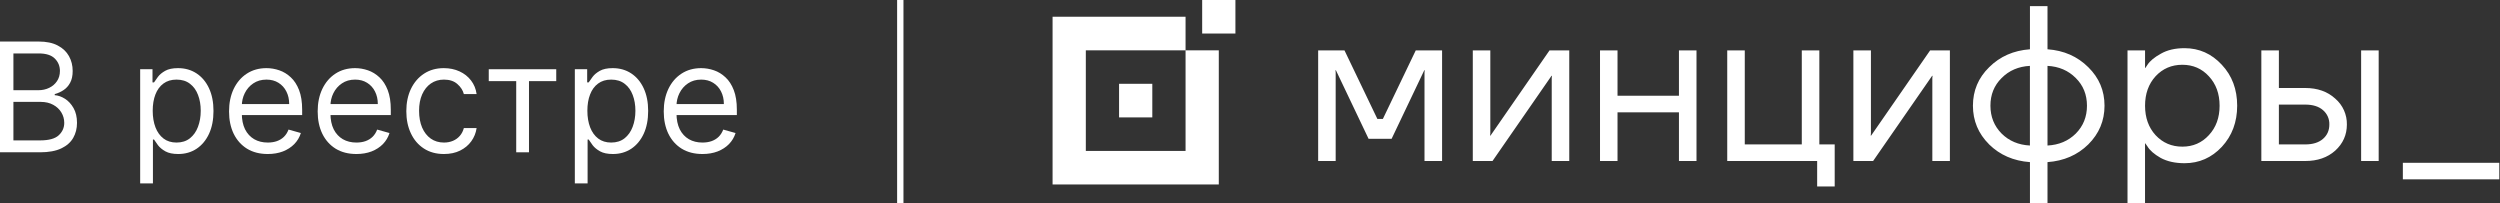 <?xml version="1.0" encoding="UTF-8"?> <svg xmlns="http://www.w3.org/2000/svg" width="197" height="16" viewBox="0 0 197 16" fill="none"><rect x="0" y="0" width="197" height="16" fill="#333333" stroke="none"/><path d="M55.354 12.136C54.723 12.136 54.179 11.997 53.722 11.719C53.267 11.437 52.916 11.045 52.669 10.542C52.425 10.037 52.303 9.449 52.303 8.778C52.303 8.108 52.425 7.517 52.669 7.005C52.916 6.491 53.26 6.091 53.7 5.804C54.144 5.514 54.661 5.369 55.252 5.369C55.593 5.369 55.929 5.426 56.262 5.54C56.594 5.653 56.897 5.838 57.169 6.094C57.442 6.346 57.659 6.682 57.821 7.099C57.983 7.517 58.064 8.031 58.064 8.642V9.068H53.019V8.199H57.041C57.041 7.829 56.968 7.5 56.82 7.21C56.675 6.92 56.468 6.692 56.198 6.524C55.931 6.356 55.615 6.273 55.252 6.273C54.851 6.273 54.505 6.372 54.212 6.571C53.922 6.767 53.699 7.023 53.543 7.338C53.386 7.653 53.308 7.991 53.308 8.352V8.932C53.308 9.426 53.394 9.845 53.564 10.189C53.737 10.53 53.977 10.79 54.284 10.969C54.591 11.145 54.948 11.233 55.354 11.233C55.618 11.233 55.857 11.196 56.07 11.122C56.286 11.045 56.472 10.932 56.628 10.781C56.784 10.628 56.905 10.437 56.99 10.21L57.962 10.483C57.86 10.812 57.688 11.102 57.446 11.352C57.205 11.599 56.907 11.792 56.551 11.932C56.196 12.068 55.797 12.136 55.354 12.136Z" fill="white"></path><path d="M45.297 14.454V5.454H46.269V6.494H46.388C46.462 6.38 46.564 6.236 46.695 6.059C46.828 5.88 47.019 5.721 47.266 5.582C47.516 5.44 47.854 5.369 48.28 5.369C48.831 5.369 49.317 5.507 49.737 5.782C50.158 6.058 50.486 6.449 50.722 6.954C50.957 7.46 51.075 8.057 51.075 8.744C51.075 9.437 50.957 10.038 50.722 10.547C50.486 11.052 50.159 11.444 49.742 11.723C49.324 11.998 48.842 12.136 48.297 12.136C47.876 12.136 47.54 12.067 47.287 11.927C47.034 11.785 46.84 11.625 46.703 11.446C46.567 11.264 46.462 11.114 46.388 10.994H46.303V14.454H45.297ZM46.285 8.727C46.285 9.221 46.358 9.657 46.503 10.035C46.648 10.41 46.859 10.704 47.138 10.917C47.416 11.128 47.757 11.233 48.16 11.233C48.581 11.233 48.932 11.122 49.213 10.9C49.497 10.676 49.71 10.375 49.852 9.997C49.997 9.616 50.07 9.193 50.07 8.727C50.07 8.267 49.999 7.852 49.857 7.483C49.717 7.111 49.506 6.817 49.222 6.601C48.94 6.382 48.587 6.273 48.16 6.273C47.751 6.273 47.408 6.376 47.129 6.584C46.851 6.788 46.641 7.075 46.499 7.444C46.356 7.811 46.285 8.238 46.285 8.727Z" fill="white"></path><path d="M38.514 6.393V5.455H43.832V6.393H41.684V12.001H40.678V6.393H38.514Z" fill="white"></path><path d="M34.983 12.136C34.37 12.136 33.842 11.991 33.398 11.701C32.955 11.412 32.614 11.013 32.376 10.504C32.137 9.996 32.018 9.415 32.018 8.761C32.018 8.096 32.14 7.51 32.384 7.001C32.631 6.49 32.975 6.091 33.415 5.804C33.858 5.514 34.376 5.369 34.967 5.369C35.427 5.369 35.842 5.454 36.211 5.625C36.58 5.795 36.883 6.034 37.118 6.341C37.354 6.648 37.501 7.005 37.557 7.415H36.552C36.475 7.116 36.304 6.852 36.04 6.622C35.779 6.389 35.427 6.273 34.983 6.273C34.592 6.273 34.248 6.375 33.952 6.579C33.66 6.781 33.431 7.067 33.266 7.436C33.104 7.802 33.023 8.233 33.023 8.727C33.023 9.233 33.103 9.673 33.262 10.048C33.424 10.423 33.651 10.714 33.944 10.922C34.239 11.129 34.586 11.233 34.983 11.233C35.245 11.233 35.482 11.187 35.695 11.096C35.908 11.005 36.089 10.875 36.236 10.704C36.384 10.534 36.489 10.329 36.552 10.091H37.557C37.501 10.477 37.36 10.825 37.136 11.135C36.914 11.442 36.62 11.686 36.253 11.868C35.89 12.047 35.467 12.136 34.983 12.136Z" fill="white"></path><path d="M28.084 12.136C27.454 12.136 26.91 11.997 26.452 11.719C25.998 11.437 25.647 11.045 25.4 10.542C25.155 10.037 25.033 9.449 25.033 8.778C25.033 8.108 25.155 7.517 25.4 7.005C25.647 6.491 25.991 6.091 26.431 5.804C26.874 5.514 27.391 5.369 27.982 5.369C28.323 5.369 28.66 5.426 28.992 5.54C29.324 5.653 29.627 5.838 29.9 6.094C30.172 6.346 30.39 6.682 30.552 7.099C30.714 7.517 30.795 8.031 30.795 8.642V9.068H25.749V8.199H29.772C29.772 7.829 29.698 7.5 29.55 7.21C29.405 6.92 29.198 6.692 28.928 6.524C28.661 6.356 28.346 6.273 27.982 6.273C27.581 6.273 27.235 6.372 26.942 6.571C26.652 6.767 26.43 7.023 26.273 7.338C26.117 7.653 26.039 7.991 26.039 8.352V8.932C26.039 9.426 26.124 9.845 26.295 10.189C26.468 10.53 26.708 10.79 27.015 10.969C27.322 11.145 27.678 11.233 28.084 11.233C28.349 11.233 28.587 11.196 28.8 11.122C29.016 11.045 29.202 10.932 29.358 10.781C29.515 10.628 29.636 10.437 29.721 10.21L30.692 10.483C30.59 10.812 30.418 11.102 30.177 11.352C29.935 11.599 29.637 11.792 29.282 11.932C28.927 12.068 28.527 12.136 28.084 12.136Z" fill="white"></path><path d="M21.1 12.136C20.469 12.136 19.925 11.997 19.468 11.719C19.013 11.437 18.663 11.045 18.415 10.542C18.171 10.037 18.049 9.449 18.049 8.778C18.049 8.108 18.171 7.517 18.415 7.005C18.663 6.491 19.006 6.091 19.447 5.804C19.89 5.514 20.407 5.369 20.998 5.369C21.339 5.369 21.675 5.426 22.008 5.54C22.34 5.653 22.643 5.838 22.915 6.094C23.188 6.346 23.405 6.682 23.567 7.099C23.729 7.517 23.81 8.031 23.81 8.642V9.068H18.765V8.199H22.788C22.788 7.829 22.714 7.5 22.566 7.21C22.421 6.92 22.214 6.692 21.944 6.524C21.677 6.356 21.361 6.273 20.998 6.273C20.597 6.273 20.25 6.372 19.958 6.571C19.668 6.767 19.445 7.023 19.289 7.338C19.133 7.653 19.055 7.991 19.055 8.352V8.932C19.055 9.426 19.14 9.845 19.31 10.189C19.483 10.53 19.724 10.79 20.03 10.969C20.337 11.145 20.694 11.233 21.1 11.233C21.364 11.233 21.603 11.196 21.816 11.122C22.032 11.045 22.218 10.932 22.374 10.781C22.53 10.628 22.651 10.437 22.736 10.21L23.708 10.483C23.606 10.812 23.434 11.102 23.192 11.352C22.951 11.599 22.652 11.792 22.297 11.932C21.942 12.068 21.543 12.136 21.1 12.136Z" fill="white"></path><path d="M11.045 14.454V5.454H12.017V6.494H12.136C12.21 6.38 12.312 6.236 12.443 6.059C12.576 5.88 12.767 5.721 13.014 5.582C13.264 5.44 13.602 5.369 14.028 5.369C14.579 5.369 15.065 5.507 15.485 5.782C15.906 6.058 16.234 6.449 16.47 6.954C16.706 7.46 16.823 8.057 16.823 8.744C16.823 9.437 16.706 10.038 16.47 10.547C16.234 11.052 15.907 11.444 15.489 11.723C15.072 11.998 14.59 12.136 14.045 12.136C13.624 12.136 13.288 12.067 13.035 11.927C12.782 11.785 12.588 11.625 12.451 11.446C12.315 11.264 12.21 11.114 12.136 10.994H12.051V14.454H11.045ZM12.034 8.727C12.034 9.221 12.106 9.657 12.251 10.035C12.396 10.41 12.607 10.704 12.886 10.917C13.164 11.128 13.505 11.233 13.909 11.233C14.329 11.233 14.68 11.122 14.961 10.9C15.245 10.676 15.458 10.375 15.6 9.997C15.745 9.616 15.818 9.193 15.818 8.727C15.818 8.267 15.747 7.852 15.605 7.483C15.465 7.111 15.254 6.817 14.97 6.601C14.688 6.382 14.335 6.273 13.909 6.273C13.499 6.273 13.156 6.376 12.877 6.584C12.599 6.788 12.389 7.075 12.247 7.444C12.105 7.811 12.034 8.238 12.034 8.727Z" fill="white"></path><path d="M0 12.001V3.273H3.051C3.659 3.273 4.161 3.379 4.555 3.589C4.95 3.796 5.244 4.076 5.438 4.428C5.631 4.778 5.727 5.165 5.727 5.592C5.727 5.967 5.661 6.276 5.527 6.521C5.396 6.765 5.223 6.958 5.007 7.1C4.794 7.242 4.563 7.347 4.313 7.415V7.501C4.58 7.518 4.848 7.612 5.118 7.782C5.388 7.952 5.614 8.197 5.795 8.515C5.977 8.833 6.068 9.222 6.068 9.683C6.068 10.12 5.969 10.514 5.77 10.863C5.571 11.212 5.257 11.489 4.828 11.694C4.399 11.898 3.841 12.001 3.153 12.001H0ZM1.057 11.063H3.153C3.844 11.063 4.334 10.93 4.624 10.663C4.916 10.393 5.063 10.066 5.063 9.683C5.063 9.387 4.987 9.114 4.837 8.864C4.686 8.612 4.472 8.41 4.193 8.259C3.915 8.106 3.585 8.029 3.205 8.029H1.057V11.063ZM1.057 7.109H3.017C3.335 7.109 3.622 7.046 3.878 6.921C4.136 6.796 4.341 6.62 4.492 6.393C4.645 6.165 4.722 5.898 4.722 5.592C4.722 5.208 4.588 4.883 4.321 4.616C4.054 4.346 3.631 4.211 3.051 4.211H1.057V7.109Z" fill="white"></path><path d="M70.943 0V16" stroke="white" stroke-width="0.5"></path><path d="M161.343 3.883C162.633 3.976 163.704 4.447 164.557 5.296C165.409 6.132 165.836 7.143 165.836 8.329C165.836 9.514 165.409 10.531 164.557 11.38C163.705 12.217 162.633 12.681 161.343 12.775V16H159.96V12.775C158.668 12.681 157.595 12.216 156.743 11.38H156.746C155.893 10.533 155.467 9.515 155.467 8.329C155.467 7.142 155.893 6.131 156.746 5.296C157.599 4.448 158.67 3.977 159.96 3.883V0.483H161.343V3.883ZM172.141 3.796C173.293 3.796 174.273 4.232 175.08 5.104C175.886 5.964 176.289 7.039 176.289 8.329C176.289 9.618 175.886 10.699 175.08 11.571C174.273 12.431 173.293 12.861 172.141 12.861C171.404 12.861 170.776 12.722 170.258 12.442C169.749 12.151 169.403 11.849 169.219 11.537L169.046 11.293H169.028V16H167.648V3.97H169.03V5.365H169.047L169.221 5.104C169.417 4.802 169.768 4.511 170.275 4.232C170.782 3.941 171.404 3.796 172.141 3.796ZM137.488 11.38H141.981V3.97H143.364V11.38H144.574V14.692H143.192V12.687H136.106V3.97H137.488V11.38ZM93.422 3.964H85.563V11.892H93.422V3.964H96.041V14.535H82.943V1.321H93.422V3.964ZM196.944 12.83V14.132H189.345V12.83H196.944ZM108.538 9.374H108.969L111.562 3.97H113.636V12.687H112.251V5.711L112.268 5.536H112.233L109.658 10.94H107.845L105.27 5.536H105.234L105.251 5.711V12.687H103.871V3.97H105.945L108.538 9.374ZM117.437 10.508L117.419 10.683H117.454L122.103 3.97H123.658V12.687H122.276V6.149L122.293 5.975H122.259L117.61 12.687H116.056V3.97H117.437V10.508ZM127.461 7.544H132.301V3.97H133.684V12.687H132.301V8.852H127.461V12.687H126.081V3.97H127.461V7.544ZM147.429 10.508L147.412 10.683H147.446L152.095 3.97H153.651V12.687H152.268V6.149L152.285 5.975H152.251L147.601 12.687H146.046V3.97H147.429V10.508ZM179.576 6.934H181.65C182.618 6.934 183.408 7.213 184.018 7.771C184.311 8.023 184.546 8.336 184.704 8.689C184.862 9.041 184.941 9.425 184.934 9.811C184.934 10.624 184.628 11.31 184.018 11.868C183.408 12.414 182.618 12.688 181.65 12.687H178.194V3.97H179.576V6.934ZM187.44 12.687H186.057V3.97H187.44V12.687ZM171.966 5.104C171.124 5.104 170.421 5.406 169.858 6.01V6.012C169.306 6.617 169.03 7.389 169.03 8.331C169.03 9.272 169.306 10.045 169.858 10.65C170.423 11.254 171.125 11.556 171.966 11.556C172.807 11.557 173.504 11.254 174.058 10.65C174.622 10.045 174.904 9.272 174.904 8.331C174.904 7.389 174.622 6.616 174.058 6.01C173.506 5.406 172.809 5.104 171.966 5.104ZM159.957 5.191C159.058 5.237 158.315 5.557 157.728 6.149C157.14 6.73 156.846 7.457 156.846 8.329C156.847 9.2 157.14 9.933 157.728 10.526C158.315 11.107 159.058 11.421 159.957 11.467V5.191ZM161.343 11.467C162.241 11.421 162.984 11.107 163.572 10.526C164.16 9.932 164.453 9.2 164.453 8.329C164.452 7.457 164.159 6.731 163.572 6.149C162.983 5.557 162.239 5.237 161.343 5.191V11.467ZM179.576 11.38H181.65C182.25 11.38 182.717 11.235 183.051 10.944C183.386 10.653 183.553 10.275 183.552 9.811C183.559 9.597 183.518 9.383 183.431 9.187C183.344 8.991 183.214 8.817 183.051 8.678C182.718 8.387 182.25 8.242 181.65 8.242H179.576V11.38ZM90.802 9.249H88.182V6.606H90.802V9.249ZM97.351 2.643H94.731V0H97.351V2.643Z" fill="white"></path></svg> 
